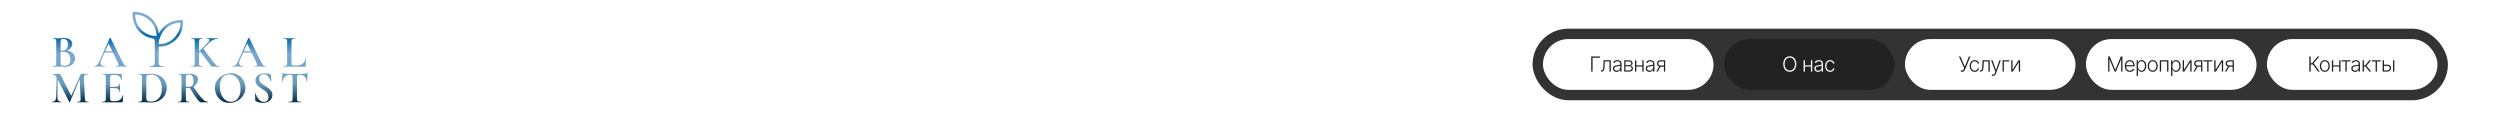 <?xml version="1.0" encoding="UTF-8"?> <svg xmlns="http://www.w3.org/2000/svg" width="1920" height="100" viewBox="0 0 1920 100" fill="none"><rect x="0" y="0" width="1920" height="100" fill="#808080" stroke="none"/><g clip-path="url(#clip0_317_1437)"><rect width="1920" height="100" fill="white"></rect><rect x="1177" y="22" width="703" height="55" rx="27.5" fill="#333333"></rect><rect x="1185" y="30" width="131" height="39" rx="19.5" fill="white"></rect><path d="M1228.84 43.364V44.318H1223.11V55H1222.05V43.364H1228.84ZM1229.52 55V54.045H1229.8C1230.11 54.045 1230.36 53.989 1230.55 53.875C1230.74 53.758 1230.89 53.561 1231 53.284C1231.1 53.008 1231.18 52.631 1231.23 52.153C1231.29 51.676 1231.33 51.078 1231.36 50.358L1231.55 46.273H1237.09V55H1236.08V47.227H1232.51L1232.34 50.699C1232.31 51.407 1232.25 52.03 1232.17 52.568C1232.1 53.106 1231.97 53.555 1231.8 53.915C1231.63 54.275 1231.39 54.545 1231.08 54.727C1230.78 54.909 1230.38 55 1229.89 55H1229.52ZM1241.57 55.199C1241.04 55.199 1240.56 55.097 1240.13 54.892C1239.69 54.684 1239.35 54.385 1239.09 53.994C1238.83 53.6 1238.7 53.123 1238.7 52.562C1238.7 52.131 1238.78 51.767 1238.95 51.472C1239.11 51.176 1239.34 50.934 1239.64 50.744C1239.94 50.555 1240.29 50.405 1240.7 50.295C1241.11 50.186 1241.56 50.1 1242.05 50.04C1242.54 49.979 1242.96 49.926 1243.29 49.881C1243.63 49.835 1243.89 49.763 1244.07 49.665C1244.25 49.566 1244.34 49.407 1244.34 49.188V48.983C1244.34 48.388 1244.16 47.92 1243.8 47.58C1243.45 47.235 1242.94 47.062 1242.28 47.062C1241.65 47.062 1241.14 47.201 1240.74 47.477C1240.35 47.754 1240.07 48.08 1239.91 48.455L1238.95 48.108C1239.15 47.631 1239.42 47.25 1239.77 46.966C1240.12 46.678 1240.51 46.472 1240.94 46.347C1241.37 46.218 1241.81 46.153 1242.25 46.153C1242.59 46.153 1242.93 46.197 1243.29 46.284C1243.66 46.371 1243.99 46.523 1244.3 46.739C1244.61 46.951 1244.87 47.248 1245.06 47.631C1245.25 48.01 1245.35 48.49 1245.35 49.074V55H1244.34V53.619H1244.28C1244.15 53.877 1243.97 54.127 1243.74 54.369C1243.5 54.612 1243.2 54.811 1242.84 54.966C1242.48 55.121 1242.06 55.199 1241.57 55.199ZM1241.71 54.273C1242.25 54.273 1242.71 54.153 1243.1 53.915C1243.5 53.676 1243.8 53.36 1244.01 52.966C1244.23 52.568 1244.34 52.131 1244.34 51.653V50.392C1244.26 50.464 1244.14 50.528 1243.96 50.585C1243.78 50.642 1243.58 50.693 1243.35 50.739C1243.12 50.78 1242.89 50.816 1242.67 50.847C1242.44 50.877 1242.24 50.903 1242.05 50.926C1241.56 50.987 1241.14 51.081 1240.79 51.21C1240.44 51.339 1240.18 51.517 1239.99 51.744C1239.81 51.968 1239.71 52.256 1239.71 52.608C1239.71 53.138 1239.9 53.549 1240.28 53.841C1240.66 54.129 1241.14 54.273 1241.71 54.273ZM1247.4 55V46.273H1250.84C1251.77 46.273 1252.5 46.474 1253.03 46.875C1253.57 47.276 1253.84 47.818 1253.84 48.5C1253.84 49.019 1253.69 49.434 1253.39 49.744C1253.09 50.055 1252.69 50.275 1252.18 50.403C1252.52 50.46 1252.83 50.583 1253.12 50.773C1253.41 50.962 1253.65 51.212 1253.83 51.523C1254.01 51.833 1254.1 52.205 1254.1 52.636C1254.1 53.091 1253.99 53.496 1253.76 53.852C1253.54 54.208 1253.22 54.489 1252.8 54.693C1252.39 54.898 1251.9 55 1251.34 55H1247.4ZM1248.37 54.062H1251.34C1251.87 54.062 1252.29 53.926 1252.6 53.653C1252.91 53.377 1253.07 53.01 1253.07 52.551C1253.07 52.062 1252.92 51.672 1252.63 51.381C1252.34 51.085 1251.94 50.938 1251.45 50.938H1248.37V54.062ZM1248.37 50.04H1250.9C1251.29 50.04 1251.63 49.979 1251.92 49.858C1252.21 49.737 1252.43 49.566 1252.59 49.347C1252.75 49.123 1252.82 48.862 1252.82 48.562C1252.82 48.135 1252.65 47.803 1252.3 47.568C1251.95 47.33 1251.46 47.21 1250.84 47.21H1248.37V50.04ZM1261.57 50.165V51.119H1256.44V50.165H1261.57ZM1256.69 46.273V55H1255.68V46.273H1256.69ZM1262.32 46.273V55H1261.31V46.273H1262.32ZM1266.81 55.199C1266.28 55.199 1265.8 55.097 1265.36 54.892C1264.93 54.684 1264.58 54.385 1264.32 53.994C1264.07 53.6 1263.94 53.123 1263.94 52.562C1263.94 52.131 1264.02 51.767 1264.18 51.472C1264.34 51.176 1264.58 50.934 1264.88 50.744C1265.17 50.555 1265.53 50.405 1265.94 50.295C1266.35 50.186 1266.8 50.1 1267.29 50.04C1267.78 49.979 1268.19 49.926 1268.53 49.881C1268.87 49.835 1269.13 49.763 1269.31 49.665C1269.49 49.566 1269.57 49.407 1269.57 49.188V48.983C1269.57 48.388 1269.4 47.92 1269.04 47.58C1268.69 47.235 1268.18 47.062 1267.52 47.062C1266.89 47.062 1266.38 47.201 1265.98 47.477C1265.58 47.754 1265.31 48.08 1265.15 48.455L1264.19 48.108C1264.38 47.631 1264.66 47.25 1265.01 46.966C1265.35 46.678 1265.74 46.472 1266.18 46.347C1266.61 46.218 1267.05 46.153 1267.49 46.153C1267.82 46.153 1268.17 46.197 1268.53 46.284C1268.89 46.371 1269.23 46.523 1269.54 46.739C1269.85 46.951 1270.1 47.248 1270.3 47.631C1270.49 48.01 1270.59 48.49 1270.59 49.074V55H1269.57V53.619H1269.51C1269.39 53.877 1269.21 54.127 1268.97 54.369C1268.73 54.612 1268.43 54.811 1268.07 54.966C1267.71 55.121 1267.29 55.199 1266.81 55.199ZM1266.94 54.273C1267.48 54.273 1267.95 54.153 1268.34 53.915C1268.74 53.676 1269.04 53.36 1269.25 52.966C1269.47 52.568 1269.57 52.131 1269.57 51.653V50.392C1269.5 50.464 1269.37 50.528 1269.19 50.585C1269.02 50.642 1268.82 50.693 1268.59 50.739C1268.36 50.78 1268.13 50.816 1267.9 50.847C1267.68 50.877 1267.47 50.903 1267.29 50.926C1266.8 50.987 1266.38 51.081 1266.03 51.21C1265.68 51.339 1265.41 51.517 1265.23 51.744C1265.04 51.968 1264.95 52.256 1264.95 52.608C1264.95 53.138 1265.14 53.549 1265.52 53.841C1265.9 54.129 1266.37 54.273 1266.94 54.273ZM1277.89 55V47.21H1275.48C1274.86 47.214 1274.38 47.345 1274.06 47.602C1273.73 47.86 1273.57 48.244 1273.57 48.756C1273.57 49.267 1273.73 49.651 1274.03 49.909C1274.34 50.163 1274.79 50.29 1275.37 50.29H1278.17V51.244H1275.37C1274.77 51.244 1274.26 51.148 1273.84 50.955C1273.42 50.761 1273.11 50.479 1272.89 50.108C1272.67 49.737 1272.56 49.286 1272.56 48.756C1272.56 48.222 1272.67 47.771 1272.89 47.403C1273.12 47.032 1273.45 46.752 1273.89 46.562C1274.33 46.369 1274.86 46.273 1275.48 46.273H1278.85V55H1277.89ZM1272.01 55L1274.52 50.659H1275.62L1273.11 55H1272.01Z" fill="#222222"></path><rect x="1324" y="30" width="131" height="39" rx="19.5" fill="#222222"></rect><path d="M1379.59 49.182C1379.59 50.394 1379.37 51.449 1378.94 52.347C1378.51 53.24 1377.91 53.934 1377.15 54.426C1376.4 54.915 1375.53 55.159 1374.55 55.159C1373.57 55.159 1372.7 54.915 1371.94 54.426C1371.19 53.934 1370.6 53.24 1370.16 52.347C1369.74 51.449 1369.52 50.394 1369.52 49.182C1369.52 47.97 1369.74 46.917 1370.16 46.023C1370.6 45.125 1371.19 44.432 1371.95 43.943C1372.71 43.451 1373.57 43.205 1374.55 43.205C1375.53 43.205 1376.4 43.451 1377.15 43.943C1377.91 44.432 1378.51 45.125 1378.94 46.023C1379.37 46.917 1379.59 47.97 1379.59 49.182ZM1378.55 49.182C1378.55 48.14 1378.38 47.248 1378.03 46.506C1377.68 45.76 1377.2 45.189 1376.6 44.795C1376 44.401 1375.32 44.205 1374.55 44.205C1373.79 44.205 1373.11 44.401 1372.51 44.795C1371.9 45.189 1371.43 45.758 1371.07 46.5C1370.73 47.242 1370.55 48.136 1370.55 49.182C1370.55 50.224 1370.73 51.115 1371.07 51.858C1371.42 52.6 1371.9 53.17 1372.5 53.568C1373.1 53.962 1373.79 54.159 1374.55 54.159C1375.32 54.159 1376 53.962 1376.6 53.568C1377.21 53.174 1377.69 52.606 1378.03 51.864C1378.38 51.117 1378.55 50.224 1378.55 49.182ZM1391.06 50.165V51.119H1385.93V50.165H1391.06ZM1386.18 46.273V55H1385.16V46.273H1386.18ZM1391.8 46.273V55H1390.79V46.273H1391.8ZM1396.29 55.199C1395.76 55.199 1395.28 55.097 1394.85 54.892C1394.41 54.684 1394.06 54.385 1393.81 53.994C1393.55 53.6 1393.42 53.123 1393.42 52.562C1393.42 52.131 1393.5 51.767 1393.67 51.472C1393.83 51.176 1394.06 50.934 1394.36 50.744C1394.66 50.555 1395.01 50.405 1395.42 50.295C1395.83 50.186 1396.28 50.1 1396.77 50.04C1397.26 49.979 1397.67 49.926 1398.01 49.881C1398.35 49.835 1398.61 49.763 1398.79 49.665C1398.97 49.566 1399.06 49.407 1399.06 49.188V48.983C1399.06 48.388 1398.88 47.92 1398.52 47.58C1398.17 47.235 1397.66 47.062 1397 47.062C1396.37 47.062 1395.86 47.201 1395.46 47.477C1395.07 47.754 1394.79 48.08 1394.63 48.455L1393.67 48.108C1393.87 47.631 1394.14 47.25 1394.49 46.966C1394.84 46.678 1395.23 46.472 1395.66 46.347C1396.09 46.218 1396.53 46.153 1396.97 46.153C1397.31 46.153 1397.65 46.197 1398.01 46.284C1398.38 46.371 1398.71 46.523 1399.02 46.739C1399.33 46.951 1399.59 47.248 1399.78 47.631C1399.97 48.01 1400.07 48.49 1400.07 49.074V55H1399.06V53.619H1398.99C1398.87 53.877 1398.69 54.127 1398.45 54.369C1398.22 54.612 1397.92 54.811 1397.56 54.966C1397.2 55.121 1396.78 55.199 1396.29 55.199ZM1396.43 54.273C1396.96 54.273 1397.43 54.153 1397.82 53.915C1398.22 53.676 1398.52 53.36 1398.73 52.966C1398.95 52.568 1399.06 52.131 1399.06 51.653V50.392C1398.98 50.464 1398.85 50.528 1398.68 50.585C1398.5 50.642 1398.3 50.693 1398.07 50.739C1397.84 50.78 1397.61 50.816 1397.39 50.847C1397.16 50.877 1396.95 50.903 1396.77 50.926C1396.28 50.987 1395.86 51.081 1395.51 51.21C1395.16 51.339 1394.9 51.517 1394.71 51.744C1394.53 51.968 1394.43 52.256 1394.43 52.608C1394.43 53.138 1394.62 53.549 1395 53.841C1395.38 54.129 1395.85 54.273 1396.43 54.273ZM1405.53 55.182C1404.75 55.182 1404.07 54.987 1403.49 54.597C1402.91 54.206 1402.47 53.672 1402.15 52.994C1401.83 52.316 1401.67 51.544 1401.67 50.676C1401.67 49.801 1401.83 49.023 1402.15 48.341C1402.48 47.659 1402.93 47.125 1403.51 46.739C1404.08 46.349 1404.75 46.153 1405.51 46.153C1406.09 46.153 1406.62 46.267 1407.1 46.494C1407.57 46.718 1407.96 47.034 1408.27 47.443C1408.58 47.849 1408.77 48.322 1408.85 48.864H1407.83C1407.72 48.371 1407.47 47.951 1407.06 47.602C1406.66 47.25 1406.15 47.074 1405.53 47.074C1404.97 47.074 1404.48 47.225 1404.05 47.528C1403.62 47.828 1403.29 48.246 1403.05 48.784C1402.81 49.318 1402.69 49.938 1402.69 50.642C1402.69 51.35 1402.8 51.977 1403.04 52.523C1403.27 53.064 1403.6 53.489 1404.03 53.795C1404.46 54.102 1404.96 54.256 1405.53 54.256C1405.91 54.256 1406.27 54.184 1406.58 54.04C1406.91 53.892 1407.18 53.684 1407.39 53.415C1407.61 53.146 1407.76 52.826 1407.83 52.455H1408.86C1408.78 52.981 1408.59 53.451 1408.3 53.864C1408 54.273 1407.62 54.595 1407.14 54.83C1406.67 55.064 1406.13 55.182 1405.53 55.182Z" fill="white"></path><rect x="1463" y="30" width="131" height="39" rx="19.5" fill="white"></rect><path d="M1505.95 55.159V54.165H1506.53C1506.85 54.165 1507.13 54.114 1507.34 54.011C1507.56 53.905 1507.74 53.76 1507.89 53.574C1508.03 53.385 1508.16 53.163 1508.27 52.909L1508.46 52.443L1504.45 43.364H1505.6L1508.99 51.159L1512.13 43.364H1513.26L1509.24 53.227C1509.08 53.614 1508.89 53.953 1508.68 54.244C1508.48 54.532 1508.21 54.758 1507.88 54.92C1507.54 55.08 1507.1 55.159 1506.56 55.159H1505.95ZM1516.57 55.182C1515.79 55.182 1515.11 54.987 1514.53 54.597C1513.96 54.206 1513.51 53.672 1513.19 52.994C1512.87 52.316 1512.72 51.544 1512.72 50.676C1512.72 49.801 1512.88 49.023 1513.2 48.341C1513.52 47.659 1513.97 47.125 1514.55 46.739C1515.13 46.349 1515.79 46.153 1516.56 46.153C1517.14 46.153 1517.67 46.267 1518.14 46.494C1518.61 46.718 1519 47.034 1519.31 47.443C1519.62 47.849 1519.82 48.322 1519.9 48.864H1518.87C1518.77 48.371 1518.51 47.951 1518.11 47.602C1517.71 47.25 1517.19 47.074 1516.57 47.074C1516.02 47.074 1515.52 47.225 1515.1 47.528C1514.67 47.828 1514.33 48.246 1514.09 48.784C1513.85 49.318 1513.73 49.938 1513.73 50.642C1513.73 51.35 1513.85 51.977 1514.08 52.523C1514.32 53.064 1514.65 53.489 1515.07 53.795C1515.5 54.102 1516 54.256 1516.57 54.256C1516.96 54.256 1517.31 54.184 1517.63 54.04C1517.95 53.892 1518.22 53.684 1518.44 53.415C1518.66 53.146 1518.8 52.826 1518.88 52.455H1519.9C1519.83 52.981 1519.64 53.451 1519.34 53.864C1519.04 54.273 1518.66 54.595 1518.19 54.83C1517.72 55.064 1517.18 55.182 1516.57 55.182ZM1520.57 55V54.045H1520.84C1521.16 54.045 1521.41 53.989 1521.59 53.875C1521.79 53.758 1521.94 53.561 1522.04 53.284C1522.15 53.008 1522.23 52.631 1522.28 52.153C1522.34 51.676 1522.38 51.078 1522.41 50.358L1522.59 46.273H1528.14V55H1527.12V47.227H1523.56L1523.39 50.699C1523.36 51.407 1523.3 52.03 1523.22 52.568C1523.14 53.106 1523.02 53.555 1522.84 53.915C1522.67 54.275 1522.44 54.545 1522.13 54.727C1521.83 54.909 1521.43 55 1520.94 55H1520.57ZM1530.57 58.273C1530.37 58.273 1530.18 58.254 1530.01 58.216C1529.84 58.178 1529.7 58.136 1529.6 58.091L1529.87 57.199C1530.21 57.305 1530.52 57.343 1530.79 57.312C1531.06 57.286 1531.3 57.165 1531.5 56.949C1531.71 56.737 1531.9 56.411 1532.06 55.972L1532.38 55.085L1529.17 46.273H1530.27L1532.86 53.665H1532.94L1535.53 46.273H1536.62L1532.93 56.381C1532.78 56.801 1532.58 57.151 1532.36 57.432C1532.13 57.716 1531.87 57.926 1531.57 58.062C1531.27 58.203 1530.94 58.273 1530.57 58.273ZM1543.15 46.273V47.227H1538.97V55H1537.96V46.273H1543.15ZM1545.65 53.562L1550.25 46.273H1551.46V55H1550.45V47.71L1545.86 55H1544.64V46.273H1545.65V53.562Z" fill="#222222"></path><rect x="1602" y="30" width="131" height="39" rx="19.5" fill="white"></rect><path d="M1619.05 43.364H1620.27L1624.49 53.5H1624.6L1628.82 43.364H1630.05V55H1629.05V45.608H1628.95L1625.03 55H1624.06L1620.14 45.608H1620.05V55H1619.05V43.364ZM1635.82 55.182C1635 55.182 1634.3 54.992 1633.7 54.614C1633.11 54.231 1632.65 53.703 1632.32 53.028C1632 52.35 1631.84 51.57 1631.84 50.688C1631.84 49.809 1632 49.028 1632.32 48.347C1632.65 47.661 1633.1 47.125 1633.67 46.739C1634.25 46.349 1634.91 46.153 1635.66 46.153C1636.14 46.153 1636.59 46.24 1637.03 46.415C1637.47 46.585 1637.87 46.849 1638.22 47.205C1638.57 47.557 1638.85 48.002 1639.05 48.54C1639.25 49.074 1639.36 49.706 1639.36 50.438V50.938H1632.54V50.045H1638.32C1638.32 49.485 1638.21 48.981 1637.98 48.534C1637.76 48.083 1637.45 47.727 1637.04 47.466C1636.65 47.205 1636.19 47.074 1635.66 47.074C1635.11 47.074 1634.62 47.222 1634.2 47.517C1633.78 47.812 1633.45 48.203 1633.22 48.688C1632.98 49.172 1632.86 49.703 1632.86 50.278V50.812C1632.86 51.506 1632.98 52.112 1633.22 52.631C1633.46 53.146 1633.8 53.545 1634.24 53.83C1634.69 54.114 1635.21 54.256 1635.82 54.256C1636.23 54.256 1636.59 54.191 1636.9 54.062C1637.22 53.934 1637.48 53.761 1637.69 53.545C1637.91 53.326 1638.07 53.085 1638.18 52.824L1639.14 53.136C1639.01 53.504 1638.79 53.843 1638.49 54.153C1638.19 54.464 1637.81 54.714 1637.36 54.903C1636.92 55.089 1636.4 55.182 1635.82 55.182ZM1640.95 58.273V46.273H1641.93V47.938H1642.05C1642.17 47.676 1642.34 47.409 1642.55 47.136C1642.76 46.86 1643.04 46.627 1643.39 46.438C1643.74 46.248 1644.18 46.153 1644.72 46.153C1645.44 46.153 1646.07 46.343 1646.6 46.722C1647.15 47.097 1647.57 47.623 1647.87 48.301C1648.17 48.975 1648.32 49.761 1648.32 50.659C1648.32 51.561 1648.17 52.35 1647.87 53.028C1647.57 53.706 1647.15 54.235 1646.6 54.614C1646.07 54.992 1645.44 55.182 1644.73 55.182C1644.2 55.182 1643.76 55.087 1643.41 54.898C1643.05 54.708 1642.77 54.475 1642.55 54.199C1642.33 53.919 1642.17 53.646 1642.05 53.381H1641.96V58.273H1640.95ZM1641.95 50.642C1641.95 51.347 1642.05 51.972 1642.26 52.517C1642.47 53.059 1642.77 53.485 1643.17 53.795C1643.57 54.102 1644.05 54.256 1644.61 54.256C1645.19 54.256 1645.68 54.097 1646.08 53.778C1646.48 53.456 1646.78 53.023 1646.99 52.477C1647.2 51.932 1647.31 51.32 1647.31 50.642C1647.31 49.972 1647.21 49.367 1647 48.83C1646.79 48.292 1646.49 47.865 1646.09 47.551C1645.69 47.233 1645.19 47.074 1644.61 47.074C1644.04 47.074 1643.56 47.227 1643.16 47.534C1642.76 47.837 1642.46 48.258 1642.25 48.795C1642.05 49.33 1641.95 49.945 1641.95 50.642ZM1653.29 55.182C1652.54 55.182 1651.87 54.99 1651.29 54.608C1650.72 54.225 1650.27 53.697 1649.94 53.023C1649.61 52.345 1649.45 51.562 1649.45 50.676C1649.45 49.782 1649.61 48.996 1649.94 48.318C1650.27 47.636 1650.72 47.106 1651.29 46.727C1651.87 46.345 1652.54 46.153 1653.29 46.153C1654.05 46.153 1654.71 46.345 1655.29 46.727C1655.86 47.11 1656.31 47.64 1656.64 48.318C1656.97 48.996 1657.13 49.782 1657.13 50.676C1657.13 51.562 1656.97 52.345 1656.64 53.023C1656.32 53.697 1655.87 54.225 1655.29 54.608C1654.71 54.99 1654.05 55.182 1653.29 55.182ZM1653.29 54.256C1653.9 54.256 1654.41 54.093 1654.83 53.767C1655.25 53.441 1655.57 53.008 1655.79 52.466C1656.01 51.924 1656.12 51.328 1656.12 50.676C1656.12 50.025 1656.01 49.426 1655.79 48.881C1655.57 48.335 1655.25 47.898 1654.83 47.568C1654.41 47.239 1653.9 47.074 1653.29 47.074C1652.69 47.074 1652.18 47.239 1651.75 47.568C1651.33 47.898 1651.01 48.335 1650.79 48.881C1650.58 49.426 1650.47 50.025 1650.47 50.676C1650.47 51.328 1650.58 51.924 1650.79 52.466C1651.01 53.008 1651.33 53.441 1651.75 53.767C1652.17 54.093 1652.69 54.256 1653.29 54.256ZM1658.72 55V46.273H1665.33V55H1664.31V47.227H1659.74V55H1658.72ZM1667.37 58.273V46.273H1668.35V47.938H1668.47C1668.59 47.676 1668.76 47.409 1668.97 47.136C1669.18 46.86 1669.46 46.627 1669.81 46.438C1670.17 46.248 1670.61 46.153 1671.14 46.153C1671.86 46.153 1672.49 46.343 1673.03 46.722C1673.57 47.097 1673.99 47.623 1674.29 48.301C1674.59 48.975 1674.74 49.761 1674.74 50.659C1674.74 51.561 1674.59 52.35 1674.29 53.028C1673.99 53.706 1673.57 54.235 1673.03 54.614C1672.49 54.992 1671.87 55.182 1671.15 55.182C1670.63 55.182 1670.19 55.087 1669.83 54.898C1669.48 54.708 1669.19 54.475 1668.97 54.199C1668.76 53.919 1668.59 53.646 1668.47 53.381H1668.38V58.273H1667.37ZM1668.37 50.642C1668.37 51.347 1668.47 51.972 1668.68 52.517C1668.89 53.059 1669.2 53.485 1669.59 53.795C1669.99 54.102 1670.47 54.256 1671.03 54.256C1671.61 54.256 1672.1 54.097 1672.5 53.778C1672.9 53.456 1673.21 53.023 1673.42 52.477C1673.63 51.932 1673.73 51.32 1673.73 50.642C1673.73 49.972 1673.63 49.367 1673.42 48.83C1673.22 48.292 1672.91 47.865 1672.51 47.551C1672.11 47.233 1671.62 47.074 1671.03 47.074C1670.47 47.074 1669.98 47.227 1669.59 47.534C1669.19 47.837 1668.88 48.258 1668.68 48.795C1668.47 49.33 1668.37 49.945 1668.37 50.642ZM1677.33 53.562L1681.94 46.273H1683.15V55H1682.14V47.71L1677.55 55H1676.32V46.273H1677.33V53.562ZM1690.43 55V47.21H1688.03C1687.4 47.214 1686.93 47.345 1686.6 47.602C1686.28 47.86 1686.12 48.244 1686.12 48.756C1686.12 49.267 1686.27 49.651 1686.58 49.909C1686.89 50.163 1687.33 50.29 1687.92 50.29H1690.72V51.244H1687.92C1687.32 51.244 1686.81 51.148 1686.39 50.955C1685.97 50.761 1685.65 50.479 1685.43 50.108C1685.21 49.737 1685.1 49.286 1685.1 48.756C1685.1 48.222 1685.22 47.771 1685.44 47.403C1685.67 47.032 1686 46.752 1686.43 46.562C1686.87 46.369 1687.4 46.273 1688.03 46.273H1691.4V55H1690.43ZM1684.55 55L1687.06 50.659H1688.17L1685.66 55H1684.55ZM1692.23 47.227V46.273H1699.05V47.227H1696.16V55H1695.15V47.227H1692.23ZM1701.56 53.562L1706.16 46.273H1707.37V55H1706.36V47.71L1701.77 55H1700.54V46.273H1701.56V53.562ZM1714.65 55V47.21H1712.25C1711.63 47.214 1711.15 47.345 1710.82 47.602C1710.5 47.86 1710.34 48.244 1710.34 48.756C1710.34 49.267 1710.49 49.651 1710.8 49.909C1711.11 50.163 1711.56 50.29 1712.14 50.29H1714.94V51.244H1712.14C1711.54 51.244 1711.03 51.148 1710.61 50.955C1710.19 50.761 1709.87 50.479 1709.65 50.108C1709.43 49.737 1709.32 49.286 1709.32 48.756C1709.32 48.222 1709.44 47.771 1709.66 47.403C1709.89 47.032 1710.22 46.752 1710.65 46.562C1711.09 46.369 1711.63 46.273 1712.25 46.273H1715.62V55H1714.65ZM1708.77 55L1711.28 50.659H1712.39L1709.88 55H1708.77Z" fill="#222222"></path><rect x="1741" y="30" width="131" height="39" rx="19.5" fill="white"></rect><path d="M1780.29 55L1776.28 49.511H1774.61V55H1773.55V43.364H1774.61V48.562H1775.66L1779.95 43.364H1781.21L1776.9 48.608L1781.56 55H1780.29ZM1785.46 55.182C1784.71 55.182 1784.04 54.99 1783.46 54.608C1782.89 54.225 1782.44 53.697 1782.11 53.023C1781.78 52.345 1781.62 51.562 1781.62 50.676C1781.62 49.782 1781.78 48.996 1782.11 48.318C1782.44 47.636 1782.89 47.106 1783.46 46.727C1784.04 46.345 1784.71 46.153 1785.46 46.153C1786.22 46.153 1786.88 46.345 1787.46 46.727C1788.03 47.11 1788.48 47.64 1788.81 48.318C1789.14 48.996 1789.3 49.782 1789.3 50.676C1789.3 51.562 1789.14 52.345 1788.81 53.023C1788.49 53.697 1788.04 54.225 1787.46 54.608C1786.88 54.99 1786.22 55.182 1785.46 55.182ZM1785.46 54.256C1786.07 54.256 1786.58 54.093 1787 53.767C1787.42 53.441 1787.74 53.008 1787.96 52.466C1788.18 51.924 1788.29 51.328 1788.29 50.676C1788.29 50.025 1788.18 49.426 1787.96 48.881C1787.74 48.335 1787.42 47.898 1787 47.568C1786.58 47.239 1786.07 47.074 1785.46 47.074C1784.86 47.074 1784.35 47.239 1783.92 47.568C1783.5 47.898 1783.18 48.335 1782.96 48.881C1782.75 49.426 1782.64 50.025 1782.64 50.676C1782.64 51.328 1782.75 51.924 1782.96 52.466C1783.18 53.008 1783.5 53.441 1783.92 53.767C1784.34 54.093 1784.86 54.256 1785.46 54.256ZM1796.78 50.165V51.119H1791.64V50.165H1796.78ZM1791.89 46.273V55H1790.88V46.273H1791.89ZM1797.52 46.273V55H1796.51V46.273H1797.52ZM1798.35 47.227V46.273H1805.17V47.227H1802.28V55H1801.27V47.227H1798.35ZM1808.65 55.199C1808.12 55.199 1807.64 55.097 1807.21 54.892C1806.77 54.684 1806.42 54.385 1806.17 53.994C1805.91 53.6 1805.78 53.123 1805.78 52.562C1805.78 52.131 1805.86 51.767 1806.03 51.472C1806.19 51.176 1806.42 50.934 1806.72 50.744C1807.02 50.555 1807.37 50.405 1807.78 50.295C1808.19 50.186 1808.64 50.1 1809.13 50.04C1809.62 49.979 1810.03 49.926 1810.37 49.881C1810.71 49.835 1810.97 49.763 1811.15 49.665C1811.33 49.566 1811.42 49.407 1811.42 49.188V48.983C1811.42 48.388 1811.24 47.92 1810.88 47.58C1810.53 47.235 1810.02 47.062 1809.36 47.062C1808.73 47.062 1808.22 47.201 1807.82 47.477C1807.43 47.754 1807.15 48.08 1806.99 48.455L1806.03 48.108C1806.23 47.631 1806.5 47.25 1806.85 46.966C1807.2 46.678 1807.59 46.472 1808.02 46.347C1808.45 46.218 1808.89 46.153 1809.33 46.153C1809.67 46.153 1810.01 46.197 1810.37 46.284C1810.74 46.371 1811.07 46.523 1811.38 46.739C1811.69 46.951 1811.95 47.248 1812.14 47.631C1812.33 48.01 1812.43 48.49 1812.43 49.074V55H1811.42V53.619H1811.35C1811.23 53.877 1811.05 54.127 1810.81 54.369C1810.58 54.612 1810.28 54.811 1809.92 54.966C1809.56 55.121 1809.14 55.199 1808.65 55.199ZM1808.79 54.273C1809.32 54.273 1809.79 54.153 1810.18 53.915C1810.58 53.676 1810.88 53.36 1811.09 52.966C1811.31 52.568 1811.42 52.131 1811.42 51.653V50.392C1811.34 50.464 1811.21 50.528 1811.04 50.585C1810.86 50.642 1810.66 50.693 1810.43 50.739C1810.2 50.78 1809.97 50.816 1809.75 50.847C1809.52 50.877 1809.31 50.903 1809.13 50.926C1808.64 50.987 1808.22 51.081 1807.87 51.21C1807.52 51.339 1807.26 51.517 1807.07 51.744C1806.89 51.968 1806.79 52.256 1806.79 52.608C1806.79 53.138 1806.98 53.549 1807.36 53.841C1807.74 54.129 1808.21 54.273 1808.79 54.273ZM1814.48 55V46.273H1815.49V50.199H1816.44L1819.68 46.273H1820.99L1817.49 50.472L1821.07 55H1819.76L1816.75 51.153H1815.49V55H1814.48ZM1821.55 47.227V46.273H1828.37V47.227H1825.49V55H1824.48V47.227H1821.55ZM1830.72 49.642H1833.28C1834.26 49.642 1835.02 49.881 1835.55 50.358C1836.09 50.835 1836.35 51.481 1836.35 52.295C1836.35 52.837 1836.23 53.311 1835.99 53.716C1835.75 54.121 1835.4 54.438 1834.94 54.665C1834.49 54.888 1833.93 55 1833.28 55H1829.88V46.273H1830.9V54.045H1833.28C1833.9 54.045 1834.39 53.898 1834.77 53.602C1835.15 53.307 1835.34 52.886 1835.34 52.341C1835.34 51.784 1835.15 51.354 1834.77 51.051C1834.39 50.748 1833.9 50.597 1833.28 50.597H1830.72V49.642ZM1837.83 55V46.273H1838.84V55H1837.83Z" fill="#222222"></path><rect width="88.385" height="88.385" transform="translate(67.309 -23.329)" fill="white"></rect><mask id="mask0_317_1437" style="mask-type:alpha" maskUnits="userSpaceOnUse" x="72" y="-7" width="89" height="73"><rect x="72.312" y="-6.899" width="88.447" height="72.017" fill="#D9D9D9"></rect></mask><g mask="url(#mask0_317_1437)"><path d="M115.167 51.153C124.067 51.153 118.607 38.198 120.197 29.721C117.728 29.721 115.374 29.262 113.134 28.343C110.893 27.425 108.905 26.093 107.167 24.347C105.43 22.601 104.116 20.589 103.224 18.311C102.332 16.032 101.887 13.658 101.887 11.186V9.257H103.807C106.216 9.257 108.548 9.73 110.804 10.676C113.06 11.621 115.048 12.963 116.768 14.7C118.231 16.17 119.409 17.858 120.3 19.765C121.192 21.671 121.752 23.681 121.98 25.794C122.437 24.875 122.952 24.014 123.523 23.21C124.095 22.406 124.746 21.637 125.478 20.902C127.209 19.164 129.209 17.823 131.479 16.877C133.749 15.931 136.114 15.458 138.576 15.458H140.497V17.388C140.497 19.863 140.025 22.241 139.082 24.523C138.14 26.805 136.802 28.816 135.071 30.556C133.339 32.296 131.364 33.615 129.147 34.51C126.929 35.406 124.208 35.818 121.739 35.818C121.73 43.095 118.043 50.866 125.162 51.153C125.162 51.153 118.453 50.468 115.167 51.153ZM120.266 27.723C120.266 25.518 119.843 23.417 118.997 21.419C118.151 19.42 116.951 17.64 115.397 16.078C113.842 14.517 112.071 13.311 110.082 12.461C108.093 11.611 106.001 11.186 103.807 11.186C103.807 13.391 104.218 15.504 105.041 17.525C105.864 19.547 107.053 21.338 108.607 22.9C110.162 24.462 111.945 25.656 113.957 26.483C115.968 27.31 118.071 27.723 120.266 27.723ZM121.739 33.901C123.934 33.901 126.404 33.511 128.392 32.684C130.381 31.858 132.153 30.663 133.707 29.101C135.262 27.54 136.462 25.748 137.308 23.727C138.153 21.706 138.576 19.593 138.576 17.388C136.382 17.388 134.279 17.812 132.267 18.662C130.255 19.512 128.472 20.718 126.918 22.28C125.363 23.842 124.175 25.622 123.352 27.62C122.529 29.618 121.739 31.696 121.739 33.901Z" fill="url(#paint0_linear_317_1437)"></path></g><path fill-rule="evenodd" clip-rule="evenodd" d="M114.989 50.859V51.459C115.519 51.433 116.242 51.414 117.158 51.401C118.075 51.375 119.127 51.362 120.315 51.362C121.528 51.362 122.581 51.375 123.471 51.401C124.362 51.414 125.072 51.433 125.602 51.459V50.859C124.53 50.807 123.723 50.71 123.181 50.568C122.652 50.413 122.297 50.148 122.116 49.774C121.935 49.387 121.845 48.832 121.845 48.109V40.246V39.646V32.152C121.845 31.416 121.935 30.861 122.116 30.486C122.297 30.112 121.586 29.854 122.116 29.712C122.658 29.557 121.489 27.655 122.56 27.603V27.056C122.031 27.069 122.735 27.988 121.845 28.014C120.954 28.04 121.528 28.918 120.315 28.918C119.127 28.918 118.075 28.905 117.158 28.879C116.242 28.853 115.696 28.027 115.167 28.014L114.678 28.562C115.788 28.613 116.542 29.247 117.084 29.402C118.498 29.52 118.391 30.112 118.572 30.486C118.766 30.861 118.862 31.416 118.862 32.152V48.109C118.862 48.858 118.772 49.419 118.591 49.794C118.411 50.168 118.043 50.426 117.487 50.568C116.932 50.71 116.1 50.807 114.989 50.859Z" fill="url(#paint1_linear_317_1437)"></path><path d="M49.674 39.383L50.059 38.822C51.578 38.822 52.898 39.079 54.02 39.593C55.165 40.107 56.053 40.82 56.684 41.731C57.315 42.619 57.63 43.647 57.63 44.815C57.63 46.03 57.291 47.14 56.614 48.145C55.959 49.126 55.048 49.909 53.88 50.493C52.712 51.054 51.391 51.335 49.919 51.335C49.242 51.335 48.424 51.3 47.466 51.229C46.508 51.159 45.631 51.124 44.837 51.124C44.019 51.124 43.236 51.136 42.489 51.159C41.741 51.183 41.075 51.194 40.491 51.194C40.421 51.194 40.386 51.124 40.386 50.984C40.386 50.844 40.421 50.774 40.491 50.774C41.215 50.774 41.764 50.715 42.138 50.599C42.535 50.482 42.804 50.248 42.944 49.898C43.108 49.547 43.19 49.033 43.19 48.355V32.127C43.19 31.45 43.12 30.947 42.979 30.62C42.839 30.27 42.57 30.036 42.173 29.919C41.799 29.779 41.25 29.709 40.526 29.709C40.479 29.709 40.456 29.639 40.456 29.498C40.456 29.358 40.479 29.288 40.526 29.288C41.11 29.288 41.764 29.311 42.489 29.358C43.236 29.382 44.019 29.393 44.837 29.393C45.491 29.393 46.192 29.358 46.94 29.288C47.688 29.218 48.4 29.183 49.078 29.183C50.48 29.183 51.648 29.37 52.583 29.744C53.541 30.094 54.265 30.608 54.756 31.286C55.247 31.964 55.492 32.781 55.492 33.739C55.492 35.048 54.99 36.216 53.985 37.245C52.98 38.249 51.543 38.962 49.674 39.383ZM48.482 29.884C48.015 29.884 47.629 29.942 47.325 30.059C47.045 30.176 46.846 30.398 46.73 30.725C46.613 31.052 46.554 31.543 46.554 32.197V39.067L45.293 38.822C46.064 38.845 46.695 38.868 47.185 38.892C47.676 38.892 47.945 38.892 47.991 38.892C49.44 38.892 50.503 38.425 51.181 37.49C51.859 36.555 52.197 35.41 52.197 34.055C52.197 33.19 52.057 32.443 51.777 31.812C51.52 31.181 51.111 30.702 50.55 30.375C50.013 30.047 49.323 29.884 48.482 29.884ZM49.358 50.528C51.017 50.528 52.221 50.108 52.968 49.267C53.716 48.402 54.09 47.199 54.09 45.657C54.09 43.927 53.635 42.514 52.723 41.415C51.835 40.317 50.48 39.768 48.657 39.768C48.307 39.768 47.84 39.78 47.255 39.803C46.671 39.803 46.064 39.861 45.433 39.978L46.554 39.558V48.355C46.554 48.846 46.613 49.255 46.73 49.582C46.846 49.909 47.103 50.155 47.501 50.318C47.921 50.458 48.541 50.528 49.358 50.528Z" fill="url(#paint2_linear_317_1437)"></path><path d="M79.958 40.329L80.484 39.418H87.704L87.95 40.329H79.958ZM97.308 50.774C97.401 50.774 97.448 50.844 97.448 50.984C97.448 51.124 97.401 51.194 97.308 51.194C96.607 51.194 95.882 51.171 95.135 51.124C94.41 51.078 93.709 51.054 93.032 51.054C92.261 51.054 91.583 51.078 90.999 51.124C90.438 51.171 89.807 51.194 89.106 51.194C89.013 51.194 88.966 51.124 88.966 50.984C88.966 50.844 89.013 50.774 89.106 50.774C90.158 50.774 90.789 50.587 90.999 50.213C91.209 49.839 91.034 49.103 90.473 48.005L83.148 33.109L84.585 30.76L77.645 46.392C77.037 47.818 77.014 48.904 77.575 49.652C78.159 50.4 79.14 50.774 80.519 50.774C80.636 50.774 80.694 50.844 80.694 50.984C80.694 51.124 80.636 51.194 80.519 51.194C79.818 51.194 79.175 51.171 78.591 51.124C78.007 51.078 77.271 51.054 76.383 51.054C75.495 51.054 74.782 51.078 74.245 51.124C73.731 51.171 73.088 51.194 72.317 51.194C72.224 51.194 72.177 51.124 72.177 50.984C72.177 50.844 72.224 50.774 72.317 50.774C72.948 50.774 73.486 50.645 73.93 50.388C74.397 50.131 74.853 49.664 75.296 48.986C75.74 48.285 76.231 47.316 76.769 46.077L84.304 29.078C84.351 29.008 84.456 28.973 84.62 28.973C84.783 28.973 84.877 29.008 84.9 29.078L93.487 46.392C94.025 47.514 94.504 48.402 94.924 49.056C95.345 49.687 95.742 50.131 96.116 50.388C96.49 50.645 96.887 50.774 97.308 50.774Z" fill="url(#paint3_linear_317_1437)"></path><path d="M149.541 48.355V32.127C149.541 31.45 149.483 30.947 149.366 30.62C149.249 30.27 148.992 30.036 148.595 29.919C148.221 29.779 147.648 29.709 146.877 29.709C146.83 29.709 146.807 29.639 146.807 29.498C146.807 29.358 146.83 29.288 146.877 29.288C147.485 29.288 148.151 29.311 148.875 29.358C149.599 29.382 150.37 29.393 151.188 29.393C152.076 29.393 152.882 29.382 153.607 29.358C154.331 29.311 154.974 29.288 155.534 29.288C155.605 29.288 155.64 29.358 155.64 29.498C155.64 29.639 155.605 29.709 155.534 29.709C154.787 29.709 154.226 29.779 153.852 29.919C153.478 30.059 153.221 30.305 153.081 30.655C152.941 31.006 152.871 31.52 152.871 32.197V48.355C152.871 49.033 152.929 49.547 153.046 49.898C153.186 50.248 153.443 50.482 153.817 50.599C154.191 50.715 154.763 50.774 155.534 50.774C155.628 50.774 155.675 50.844 155.675 50.984C155.675 51.124 155.628 51.194 155.534 51.194C154.95 51.194 154.296 51.183 153.572 51.159C152.871 51.136 152.076 51.124 151.188 51.124C150.37 51.124 149.588 51.136 148.84 51.159C148.092 51.183 147.426 51.194 146.842 51.194C146.795 51.194 146.772 51.124 146.772 50.984C146.772 50.844 146.795 50.774 146.842 50.774C147.613 50.774 148.186 50.715 148.56 50.599C148.957 50.482 149.214 50.248 149.331 49.898C149.471 49.547 149.541 49.033 149.541 48.355ZM158.654 46.112L153.572 39.453L156.025 37.209L161.283 44.184C162.241 45.493 163.059 46.568 163.736 47.409C164.414 48.227 164.975 48.881 165.419 49.372C165.863 49.839 166.26 50.178 166.61 50.388C166.961 50.575 167.3 50.692 167.627 50.739C167.954 50.762 168.316 50.774 168.713 50.774C168.783 50.774 168.818 50.844 168.818 50.984C168.818 51.124 168.783 51.194 168.713 51.194C167.685 51.194 166.856 51.194 166.225 51.194C165.594 51.194 165.115 51.194 164.788 51.194C164.227 51.194 163.795 51.206 163.491 51.229C163.21 51.253 162.953 51.218 162.72 51.124C162.509 51.007 162.252 50.785 161.949 50.458C161.668 50.131 161.271 49.617 160.757 48.916C160.243 48.215 159.542 47.281 158.654 46.112ZM150.733 41.801L159.776 32.618C160.64 31.753 160.979 31.052 160.792 30.515C160.605 29.977 159.916 29.709 158.724 29.709C158.677 29.709 158.654 29.639 158.654 29.498C158.654 29.358 158.677 29.288 158.724 29.288C159.355 29.288 159.986 29.311 160.617 29.358C161.248 29.382 162.077 29.393 163.105 29.393C164.157 29.393 164.986 29.382 165.594 29.358C166.201 29.311 166.797 29.288 167.381 29.288C167.451 29.288 167.487 29.358 167.487 29.498C167.487 29.639 167.451 29.709 167.381 29.709C166.377 29.709 165.267 29.977 164.052 30.515C162.837 31.052 161.703 31.823 160.652 32.828L151.679 41.871L150.733 41.801Z" fill="url(#paint4_linear_317_1437)"></path><path d="M186.42 40.329L186.946 39.418H194.166L194.412 40.329H186.42ZM203.77 50.774C203.864 50.774 203.91 50.844 203.91 50.984C203.91 51.124 203.864 51.194 203.77 51.194C203.069 51.194 202.345 51.171 201.597 51.124C200.873 51.078 200.172 51.054 199.494 51.054C198.723 51.054 198.045 51.078 197.461 51.124C196.9 51.171 196.269 51.194 195.568 51.194C195.475 51.194 195.428 51.124 195.428 50.984C195.428 50.844 195.475 50.774 195.568 50.774C196.62 50.774 197.251 50.587 197.461 50.213C197.671 49.839 197.496 49.103 196.935 48.005L189.61 33.109L191.047 30.76L184.107 46.392C183.5 47.818 183.476 48.904 184.037 49.652C184.621 50.4 185.603 50.774 186.981 50.774C187.098 50.774 187.156 50.844 187.156 50.984C187.156 51.124 187.098 51.194 186.981 51.194C186.28 51.194 185.638 51.171 185.053 51.124C184.469 51.078 183.733 51.054 182.845 51.054C181.957 51.054 181.245 51.078 180.707 51.124C180.193 51.171 179.551 51.194 178.779 51.194C178.686 51.194 178.639 51.124 178.639 50.984C178.639 50.844 178.686 50.774 178.779 50.774C179.41 50.774 179.948 50.645 180.392 50.388C180.859 50.131 181.315 49.664 181.759 48.986C182.203 48.285 182.693 47.316 183.231 46.077L190.767 29.078C190.813 29.008 190.918 28.973 191.082 28.973C191.246 28.973 191.339 29.008 191.362 29.078L199.95 46.392C200.487 47.514 200.966 48.402 201.387 49.056C201.807 49.687 202.205 50.131 202.578 50.388C202.952 50.645 203.35 50.774 203.77 50.774Z" fill="url(#paint5_linear_317_1437)"></path><path d="M223.852 32.162V48.215C223.852 48.799 223.91 49.243 224.027 49.547C224.144 49.851 224.366 50.049 224.693 50.143C225.02 50.236 225.499 50.283 226.13 50.283H228.233C229.892 50.283 231.294 49.816 232.439 48.881C233.584 47.946 234.343 46.708 234.717 45.166C234.741 45.096 234.811 45.072 234.927 45.096C235.044 45.119 235.103 45.166 235.103 45.236C235.033 45.96 234.962 46.837 234.892 47.865C234.822 48.869 234.787 49.804 234.787 50.669C234.787 51.019 234.612 51.194 234.261 51.194H217.858C217.811 51.194 217.788 51.124 217.788 50.984C217.788 50.844 217.811 50.774 217.858 50.774C218.606 50.774 219.167 50.715 219.54 50.599C219.938 50.482 220.195 50.248 220.312 49.898C220.452 49.547 220.522 49.033 220.522 48.355V32.127C220.522 31.45 220.452 30.947 220.312 30.62C220.195 30.27 219.938 30.036 219.54 29.919C219.167 29.779 218.606 29.709 217.858 29.709C217.811 29.709 217.788 29.639 217.788 29.498C217.788 29.358 217.811 29.288 217.858 29.288C218.419 29.288 219.073 29.311 219.821 29.358C220.569 29.382 221.351 29.393 222.169 29.393C223.034 29.393 223.828 29.382 224.553 29.358C225.3 29.311 225.955 29.288 226.515 29.288C226.586 29.288 226.621 29.358 226.621 29.498C226.621 29.639 226.586 29.709 226.515 29.709C225.768 29.709 225.195 29.779 224.798 29.919C224.424 30.036 224.167 30.27 224.027 30.62C223.91 30.971 223.852 31.485 223.852 32.162Z" fill="url(#paint6_linear_317_1437)"></path><path d="M43.154 74.336L43.505 57.477L44.451 57.547L44.066 74.336C44.042 75.575 44.276 76.521 44.767 77.175C45.281 77.829 46.04 78.157 47.045 78.157C47.115 78.157 47.15 78.227 47.15 78.367C47.15 78.507 47.115 78.577 47.045 78.577C46.531 78.577 46.005 78.566 45.468 78.542C44.93 78.519 44.323 78.507 43.645 78.507C42.944 78.507 42.302 78.519 41.718 78.542C41.157 78.566 40.619 78.577 40.105 78.577C40.035 78.577 40 78.507 40 78.367C40 78.227 40.035 78.157 40.105 78.157C41.063 78.157 41.799 77.829 42.313 77.175C42.851 76.521 43.131 75.575 43.154 74.336ZM67.97 78.157C68.017 78.157 68.04 78.227 68.04 78.367C68.04 78.507 68.017 78.577 67.97 78.577C67.362 78.577 66.685 78.566 65.937 78.542C65.189 78.519 64.406 78.507 63.589 78.507C62.771 78.507 62 78.519 61.275 78.542C60.574 78.566 59.932 78.577 59.348 78.577C59.301 78.577 59.278 78.507 59.278 78.367C59.278 78.227 59.301 78.157 59.348 78.157C60.469 78.157 61.194 78.005 61.521 77.701C61.848 77.397 61.976 76.743 61.906 75.738L61.17 59.72L62.712 57.302L53.74 78.332C53.716 78.425 53.623 78.472 53.459 78.472C53.296 78.472 53.191 78.425 53.144 78.332L43.645 59.58C42.804 57.921 41.706 57.092 40.35 57.092C40.28 57.092 40.245 57.021 40.245 56.881C40.245 56.741 40.28 56.671 40.35 56.671C40.794 56.671 41.262 56.683 41.752 56.706C42.267 56.729 42.699 56.741 43.049 56.741C43.563 56.741 44.019 56.729 44.416 56.706C44.837 56.683 45.164 56.671 45.398 56.671C45.725 56.671 45.97 56.788 46.134 57.021C46.321 57.232 46.613 57.722 47.01 58.493L54.896 73.951L53.389 76.614L61.696 57.547C61.836 57.243 61.988 57.021 62.152 56.881C62.315 56.741 62.514 56.671 62.748 56.671C62.958 56.671 63.18 56.683 63.413 56.706C63.67 56.729 63.974 56.741 64.325 56.741C65.026 56.741 65.622 56.729 66.112 56.706C66.603 56.683 67.082 56.671 67.549 56.671C67.619 56.671 67.654 56.741 67.654 56.881C67.654 57.021 67.619 57.092 67.549 57.092C66.475 57.092 65.68 57.29 65.166 57.687C64.652 58.085 64.418 58.762 64.465 59.72L65.236 75.738C65.283 76.416 65.365 76.93 65.481 77.28C65.622 77.631 65.879 77.865 66.252 77.981C66.65 78.098 67.222 78.157 67.97 78.157Z" fill="url(#paint7_linear_317_1437)"></path><path d="M93.795 78.577H78.583C78.513 78.577 78.478 78.507 78.478 78.367C78.478 78.227 78.513 78.157 78.583 78.157C79.354 78.157 79.927 78.098 80.3 77.981C80.674 77.865 80.92 77.631 81.037 77.28C81.177 76.93 81.247 76.416 81.247 75.738V59.51C81.247 58.832 81.177 58.33 81.037 58.003C80.92 57.652 80.674 57.419 80.3 57.302C79.927 57.162 79.354 57.092 78.583 57.092C78.513 57.092 78.478 57.021 78.478 56.881C78.478 56.741 78.513 56.671 78.583 56.671H93.164C93.397 56.671 93.514 56.776 93.514 56.986L93.584 61.543C93.584 61.59 93.526 61.625 93.409 61.648C93.292 61.648 93.21 61.613 93.164 61.543C92.907 60.211 92.369 59.218 91.552 58.564C90.734 57.909 89.659 57.582 88.327 57.582H86.89C86.306 57.582 85.838 57.652 85.488 57.792C85.161 57.909 84.927 58.12 84.787 58.423C84.647 58.704 84.576 59.089 84.576 59.58V75.598C84.576 76.089 84.635 76.498 84.752 76.825C84.892 77.129 85.102 77.35 85.383 77.491C85.663 77.608 86.06 77.666 86.574 77.666H88.292C89.881 77.666 91.166 77.292 92.147 76.544C93.129 75.773 93.83 74.64 94.25 73.144C94.274 73.074 94.344 73.051 94.461 73.074C94.601 73.098 94.671 73.133 94.671 73.18C94.578 73.834 94.496 74.617 94.426 75.528C94.356 76.439 94.32 77.28 94.32 78.052C94.32 78.402 94.145 78.577 93.795 78.577ZM91.832 70.656C91.832 69.674 91.505 68.927 90.85 68.413C90.196 67.899 89.215 67.642 87.906 67.642H82.999V66.73H87.941C89.25 66.73 90.22 66.508 90.85 66.064C91.481 65.62 91.797 64.978 91.797 64.137C91.797 64.067 91.855 64.031 91.972 64.031C92.112 64.031 92.182 64.067 92.182 64.137C92.182 64.884 92.171 65.469 92.147 65.889C92.147 66.31 92.147 66.742 92.147 67.186C92.147 67.747 92.159 68.308 92.182 68.868C92.229 69.406 92.252 70.002 92.252 70.656C92.252 70.703 92.182 70.726 92.042 70.726C91.902 70.726 91.832 70.703 91.832 70.656Z" fill="url(#paint8_linear_317_1437)"></path><path d="M116.364 78.717C115.64 78.717 114.74 78.682 113.665 78.612C112.59 78.542 111.609 78.507 110.721 78.507C109.88 78.507 109.085 78.519 108.338 78.542C107.59 78.566 106.924 78.577 106.34 78.577C106.293 78.577 106.27 78.507 106.27 78.367C106.27 78.227 106.293 78.157 106.34 78.157C107.088 78.157 107.66 78.098 108.057 77.981C108.455 77.865 108.712 77.631 108.828 77.28C108.969 76.93 109.039 76.416 109.039 75.738V67.624V59.51C109.039 58.832 108.969 58.33 108.828 58.003C108.712 57.652 108.466 57.419 108.092 57.302C107.718 57.162 107.146 57.092 106.375 57.092C106.328 57.092 106.305 57.021 106.305 56.881C106.305 56.741 106.328 56.671 106.375 56.671C106.982 56.671 107.648 56.694 108.373 56.741C109.097 56.764 109.88 56.776 110.721 56.776C111.539 56.776 112.427 56.753 113.385 56.706C114.366 56.636 115.196 56.601 115.873 56.601C118.327 56.601 120.465 57.068 122.288 58.003C124.11 58.938 125.524 60.211 126.529 61.823C127.533 63.436 128.036 65.246 128.036 67.256C128.036 69.009 127.732 70.597 127.125 72.023C126.517 73.425 125.664 74.628 124.566 75.633C123.491 76.614 122.241 77.374 120.816 77.911C119.414 78.449 117.93 78.717 116.364 78.717ZM116.014 78.016C117.626 78.016 119.051 77.631 120.29 76.86C121.528 76.089 122.498 74.967 123.199 73.495C123.923 71.999 124.285 70.177 124.285 68.027C124.285 66.018 123.958 64.207 123.304 62.594C122.65 60.959 121.715 59.674 120.5 58.739C119.308 57.781 117.883 57.302 116.224 57.302C114.845 57.302 113.852 57.43 113.245 57.687C112.661 57.944 112.368 58.575 112.368 59.58V75.353C112.368 76.264 112.602 76.942 113.069 77.385C113.537 77.806 114.518 78.016 116.014 78.016Z" fill="url(#paint9_linear_317_1437)"></path><path d="M154.087 78.577C153.736 78.577 153.152 78.122 152.334 77.21C151.516 76.276 150.523 74.955 149.355 73.25C148.21 71.52 146.925 69.453 145.499 67.046L148.303 66.169C150.196 69.114 151.808 71.462 153.14 73.215C154.496 74.967 155.687 76.229 156.715 77C157.767 77.771 158.772 78.157 159.73 78.157C159.777 78.157 159.8 78.227 159.8 78.367C159.8 78.507 159.777 78.577 159.73 78.577C158.258 78.577 157.054 78.577 156.12 78.577C155.208 78.577 154.531 78.577 154.087 78.577ZM145.57 56.566C147.649 56.566 149.25 56.963 150.371 57.758C151.493 58.529 152.054 59.603 152.054 60.982C152.054 61.87 151.844 62.711 151.423 63.506C151.002 64.3 150.442 65.001 149.741 65.609C149.04 66.216 148.233 66.695 147.322 67.046C146.434 67.396 145.511 67.572 144.553 67.572C144.273 67.572 143.969 67.572 143.642 67.572C143.315 67.572 143.023 67.56 142.766 67.537V75.738C142.766 76.416 142.824 76.93 142.941 77.28C143.058 77.631 143.303 77.865 143.677 77.981C144.074 78.098 144.647 78.157 145.394 78.157C145.464 78.157 145.499 78.227 145.499 78.367C145.499 78.507 145.464 78.577 145.394 78.577C144.81 78.577 144.156 78.566 143.432 78.542C142.707 78.519 141.913 78.507 141.048 78.507C140.23 78.507 139.448 78.519 138.7 78.542C137.952 78.566 137.286 78.577 136.702 78.577C136.632 78.577 136.597 78.507 136.597 78.367C136.597 78.227 136.632 78.157 136.702 78.157C137.473 78.157 138.046 78.098 138.419 77.981C138.793 77.865 139.05 77.631 139.19 77.28C139.331 76.93 139.401 76.416 139.401 75.738V59.51C139.401 58.832 139.331 58.33 139.19 58.003C139.074 57.652 138.828 57.419 138.454 57.302C138.081 57.162 137.508 57.092 136.737 57.092C136.69 57.092 136.667 57.021 136.667 56.881C136.667 56.741 136.69 56.671 136.737 56.671C137.321 56.671 137.975 56.694 138.7 56.741C139.448 56.764 140.23 56.776 141.048 56.776C141.726 56.776 142.473 56.741 143.291 56.671C144.109 56.601 144.869 56.566 145.57 56.566ZM148.584 62.279C148.584 60.947 148.42 59.919 148.093 59.194C147.789 58.447 147.369 57.933 146.831 57.652C146.294 57.372 145.675 57.232 144.974 57.232C144.436 57.232 144.004 57.302 143.677 57.442C143.35 57.559 143.116 57.792 142.976 58.143C142.836 58.47 142.766 58.949 142.766 59.58V66.555C143.093 66.602 143.443 66.637 143.817 66.66C144.191 66.684 144.518 66.695 144.798 66.695C146.177 66.695 147.147 66.38 147.708 65.749C148.292 65.118 148.584 63.961 148.584 62.279Z" fill="url(#paint10_linear_317_1437)"></path><path d="M176.183 78.998C174.5 78.998 172.97 78.706 171.591 78.122C170.236 77.514 169.068 76.684 168.086 75.633C167.128 74.582 166.38 73.378 165.843 72.023C165.329 70.644 165.072 69.184 165.072 67.642C165.072 65.749 165.434 64.09 166.158 62.664C166.906 61.239 167.888 60.059 169.103 59.124C170.318 58.166 171.65 57.454 173.098 56.986C174.547 56.519 175.984 56.285 177.41 56.285C179.139 56.285 180.681 56.601 182.036 57.232C183.415 57.839 184.583 58.669 185.541 59.72C186.499 60.772 187.224 61.964 187.714 63.295C188.228 64.627 188.485 65.994 188.485 67.396C188.485 69.032 188.158 70.551 187.504 71.953C186.85 73.355 185.95 74.582 184.805 75.633C183.683 76.684 182.375 77.514 180.879 78.122C179.407 78.706 177.842 78.998 176.183 78.998ZM177.374 78.157C178.776 78.157 180.027 77.783 181.125 77.035C182.246 76.287 183.123 75.189 183.754 73.74C184.408 72.268 184.735 70.492 184.735 68.413C184.735 66.24 184.384 64.312 183.683 62.629C182.982 60.947 181.978 59.627 180.669 58.669C179.361 57.687 177.795 57.197 175.972 57.197C173.706 57.197 171.942 58.014 170.68 59.65C169.441 61.263 168.822 63.506 168.822 66.38C168.822 68.062 169.033 69.628 169.453 71.076C169.874 72.502 170.458 73.752 171.206 74.827C171.977 75.902 172.876 76.731 173.905 77.315C174.956 77.876 176.113 78.157 177.374 78.157Z" fill="url(#paint11_linear_317_1437)"></path><path d="M199.049 60.421C199.049 61.333 199.282 62.127 199.75 62.805C200.217 63.459 200.813 64.055 201.537 64.592C202.285 65.13 203.068 65.655 203.885 66.169C204.773 66.707 205.615 67.279 206.409 67.887C207.227 68.495 207.893 69.195 208.407 69.99C208.944 70.761 209.213 71.707 209.213 72.829C209.213 74.044 208.898 75.119 208.267 76.054C207.636 76.965 206.76 77.689 205.638 78.227C204.54 78.741 203.243 78.998 201.747 78.998C201.116 78.998 200.451 78.939 199.75 78.823C199.072 78.706 198.429 78.542 197.822 78.332C197.238 78.122 196.759 77.9 196.385 77.666C196.291 77.596 196.209 77.514 196.139 77.421C196.093 77.327 196.058 77.187 196.034 77L195.824 71.707C195.801 71.591 195.847 71.532 195.964 71.532C196.104 71.509 196.186 71.544 196.209 71.637C196.49 72.338 196.817 73.086 197.191 73.88C197.588 74.652 198.044 75.364 198.558 76.019C199.072 76.673 199.656 77.21 200.31 77.631C200.988 78.028 201.759 78.227 202.624 78.227C203.231 78.227 203.804 78.122 204.341 77.911C204.879 77.701 205.322 77.339 205.673 76.825C206.023 76.287 206.199 75.563 206.199 74.652C206.199 73.553 205.942 72.619 205.428 71.848C204.937 71.053 204.306 70.364 203.535 69.78C202.764 69.195 201.958 68.646 201.116 68.132C200.299 67.595 199.516 67.046 198.768 66.485C198.02 65.924 197.401 65.282 196.91 64.557C196.443 63.809 196.209 62.91 196.209 61.858C196.209 60.573 196.56 59.522 197.261 58.704C197.962 57.886 198.85 57.279 199.925 56.881C201.023 56.484 202.145 56.285 203.29 56.285C204.061 56.285 204.843 56.355 205.638 56.496C206.432 56.636 207.11 56.834 207.671 57.092C207.881 57.162 208.021 57.255 208.091 57.372C208.162 57.489 208.197 57.617 208.197 57.758L208.267 62.489C208.267 62.583 208.208 62.641 208.091 62.664C207.998 62.688 207.928 62.664 207.881 62.594C207.764 62.244 207.589 61.765 207.355 61.157C207.122 60.526 206.795 59.895 206.374 59.265C205.953 58.634 205.428 58.096 204.797 57.652C204.166 57.208 203.395 56.986 202.483 56.986C201.782 56.986 201.175 57.127 200.661 57.407C200.147 57.687 199.75 58.085 199.469 58.599C199.189 59.089 199.049 59.697 199.049 60.421Z" fill="url(#paint12_linear_317_1437)"></path><path d="M222.476 57.407C221.051 57.407 219.882 57.851 218.971 58.739C218.083 59.627 217.382 60.935 216.868 62.664C216.868 62.735 216.798 62.77 216.658 62.77C216.541 62.746 216.482 62.711 216.482 62.664C216.529 62.337 216.576 61.893 216.623 61.333C216.669 60.748 216.716 60.117 216.763 59.44C216.833 58.762 216.88 58.108 216.903 57.477C216.95 56.823 216.973 56.297 216.973 55.9C216.973 55.783 217.031 55.725 217.148 55.725C217.289 55.725 217.359 55.783 217.359 55.9C217.359 56.133 217.475 56.309 217.709 56.426C217.966 56.519 218.247 56.589 218.55 56.636C218.854 56.659 219.111 56.671 219.321 56.671C221.331 56.741 223.679 56.776 226.366 56.776C228.026 56.776 229.334 56.764 230.292 56.741C231.273 56.694 232.22 56.671 233.131 56.671C233.972 56.671 234.603 56.624 235.024 56.531C235.468 56.414 235.748 56.169 235.865 55.795C235.888 55.701 235.958 55.654 236.075 55.654C236.192 55.654 236.251 55.701 236.251 55.795C236.227 56.169 236.192 56.683 236.145 57.337C236.099 57.968 236.064 58.645 236.04 59.37C236.017 60.071 235.994 60.725 235.97 61.333C235.947 61.917 235.935 62.361 235.935 62.664C235.935 62.711 235.865 62.735 235.725 62.735C235.608 62.735 235.538 62.711 235.515 62.664C235.257 60.819 234.697 59.487 233.832 58.669C232.968 57.828 231.811 57.407 230.362 57.407C229.731 57.407 229.252 57.465 228.925 57.582C228.598 57.699 228.376 57.921 228.259 58.248C228.142 58.552 228.084 58.996 228.084 59.58V67.659V75.738C228.084 76.416 228.154 76.93 228.294 77.28C228.458 77.631 228.75 77.865 229.17 77.981C229.614 78.098 230.28 78.157 231.168 78.157C231.238 78.157 231.273 78.227 231.273 78.367C231.273 78.507 231.238 78.577 231.168 78.577C230.537 78.577 229.813 78.566 228.995 78.542C228.201 78.519 227.325 78.507 226.366 78.507C225.455 78.507 224.602 78.519 223.808 78.542C223.013 78.566 222.277 78.577 221.6 78.577C221.553 78.577 221.53 78.507 221.53 78.367C221.53 78.227 221.553 78.157 221.6 78.157C222.488 78.157 223.154 78.098 223.598 77.981C224.041 77.865 224.334 77.631 224.474 77.28C224.637 76.93 224.719 76.416 224.719 75.738V59.51C224.719 58.926 224.661 58.493 224.544 58.213C224.45 57.909 224.24 57.699 223.913 57.582C223.586 57.465 223.107 57.407 222.476 57.407Z" fill="url(#paint13_linear_317_1437)"></path></g><defs><linearGradient id="paint0_linear_317_1437" x1="121.192" y1="9.257" x2="121.192" y2="51.153" gradientUnits="userSpaceOnUse"><stop offset="0.25" stop-color="#7BA8D3"></stop><stop offset="0.419" stop-color="#0368A6"></stop><stop offset="0.705" stop-color="#6A9CBB"></stop><stop offset="1" stop-color="#012840"></stop></linearGradient><linearGradient id="paint1_linear_317_1437" x1="161.215" y1="27.056" x2="161.215" y2="78.954" gradientUnits="userSpaceOnUse"><stop stop-color="#0368A6"></stop><stop offset="0.25" stop-color="#7BA8D3"></stop><stop offset="0.705" stop-color="#6A9CBB"></stop><stop offset="1" stop-color="#012840"></stop></linearGradient><linearGradient id="paint2_linear_317_1437" x1="138.125" y1="28.973" x2="138.125" y2="78.998" gradientUnits="userSpaceOnUse"><stop stop-color="#0368A6"></stop><stop offset="0.25" stop-color="#7BA8D3"></stop><stop offset="0.705" stop-color="#6A9CBB"></stop><stop offset="1" stop-color="#012840"></stop></linearGradient><linearGradient id="paint3_linear_317_1437" x1="138.125" y1="28.973" x2="138.125" y2="78.998" gradientUnits="userSpaceOnUse"><stop stop-color="#0368A6"></stop><stop offset="0.25" stop-color="#7BA8D3"></stop><stop offset="0.705" stop-color="#6A9CBB"></stop><stop offset="1" stop-color="#012840"></stop></linearGradient><linearGradient id="paint4_linear_317_1437" x1="138.125" y1="28.973" x2="138.125" y2="78.998" gradientUnits="userSpaceOnUse"><stop stop-color="#0368A6"></stop><stop offset="0.25" stop-color="#7BA8D3"></stop><stop offset="0.705" stop-color="#6A9CBB"></stop><stop offset="1" stop-color="#012840"></stop></linearGradient><linearGradient id="paint5_linear_317_1437" x1="138.125" y1="28.973" x2="138.125" y2="78.998" gradientUnits="userSpaceOnUse"><stop stop-color="#0368A6"></stop><stop offset="0.25" stop-color="#7BA8D3"></stop><stop offset="0.705" stop-color="#6A9CBB"></stop><stop offset="1" stop-color="#012840"></stop></linearGradient><linearGradient id="paint6_linear_317_1437" x1="138.125" y1="28.973" x2="138.125" y2="78.998" gradientUnits="userSpaceOnUse"><stop stop-color="#0368A6"></stop><stop offset="0.25" stop-color="#7BA8D3"></stop><stop offset="0.705" stop-color="#6A9CBB"></stop><stop offset="1" stop-color="#012840"></stop></linearGradient><linearGradient id="paint7_linear_317_1437" x1="138.125" y1="28.973" x2="138.125" y2="78.998" gradientUnits="userSpaceOnUse"><stop stop-color="#0368A6"></stop><stop offset="0.25" stop-color="#7BA8D3"></stop><stop offset="0.705" stop-color="#6A9CBB"></stop><stop offset="1" stop-color="#012840"></stop></linearGradient><linearGradient id="paint8_linear_317_1437" x1="138.125" y1="28.973" x2="138.125" y2="78.998" gradientUnits="userSpaceOnUse"><stop stop-color="#0368A6"></stop><stop offset="0.25" stop-color="#7BA8D3"></stop><stop offset="0.705" stop-color="#6A9CBB"></stop><stop offset="1" stop-color="#012840"></stop></linearGradient><linearGradient id="paint9_linear_317_1437" x1="138.125" y1="28.973" x2="138.125" y2="78.998" gradientUnits="userSpaceOnUse"><stop stop-color="#0368A6"></stop><stop offset="0.25" stop-color="#7BA8D3"></stop><stop offset="0.705" stop-color="#6A9CBB"></stop><stop offset="1" stop-color="#012840"></stop></linearGradient><linearGradient id="paint10_linear_317_1437" x1="138.125" y1="28.973" x2="138.125" y2="78.998" gradientUnits="userSpaceOnUse"><stop stop-color="#0368A6"></stop><stop offset="0.25" stop-color="#7BA8D3"></stop><stop offset="0.705" stop-color="#6A9CBB"></stop><stop offset="1" stop-color="#012840"></stop></linearGradient><linearGradient id="paint11_linear_317_1437" x1="138.125" y1="28.973" x2="138.125" y2="78.998" gradientUnits="userSpaceOnUse"><stop stop-color="#0368A6"></stop><stop offset="0.25" stop-color="#7BA8D3"></stop><stop offset="0.705" stop-color="#6A9CBB"></stop><stop offset="1" stop-color="#012840"></stop></linearGradient><linearGradient id="paint12_linear_317_1437" x1="138.125" y1="28.973" x2="138.125" y2="78.998" gradientUnits="userSpaceOnUse"><stop stop-color="#0368A6"></stop><stop offset="0.25" stop-color="#7BA8D3"></stop><stop offset="0.705" stop-color="#6A9CBB"></stop><stop offset="1" stop-color="#012840"></stop></linearGradient><linearGradient id="paint13_linear_317_1437" x1="138.125" y1="28.973" x2="138.125" y2="78.998" gradientUnits="userSpaceOnUse"><stop stop-color="#0368A6"></stop><stop offset="0.25" stop-color="#7BA8D3"></stop><stop offset="0.705" stop-color="#6A9CBB"></stop><stop offset="1" stop-color="#012840"></stop></linearGradient><clipPath id="clip0_317_1437"><rect width="1920" height="100" fill="white"></rect></clipPath></defs></svg> 